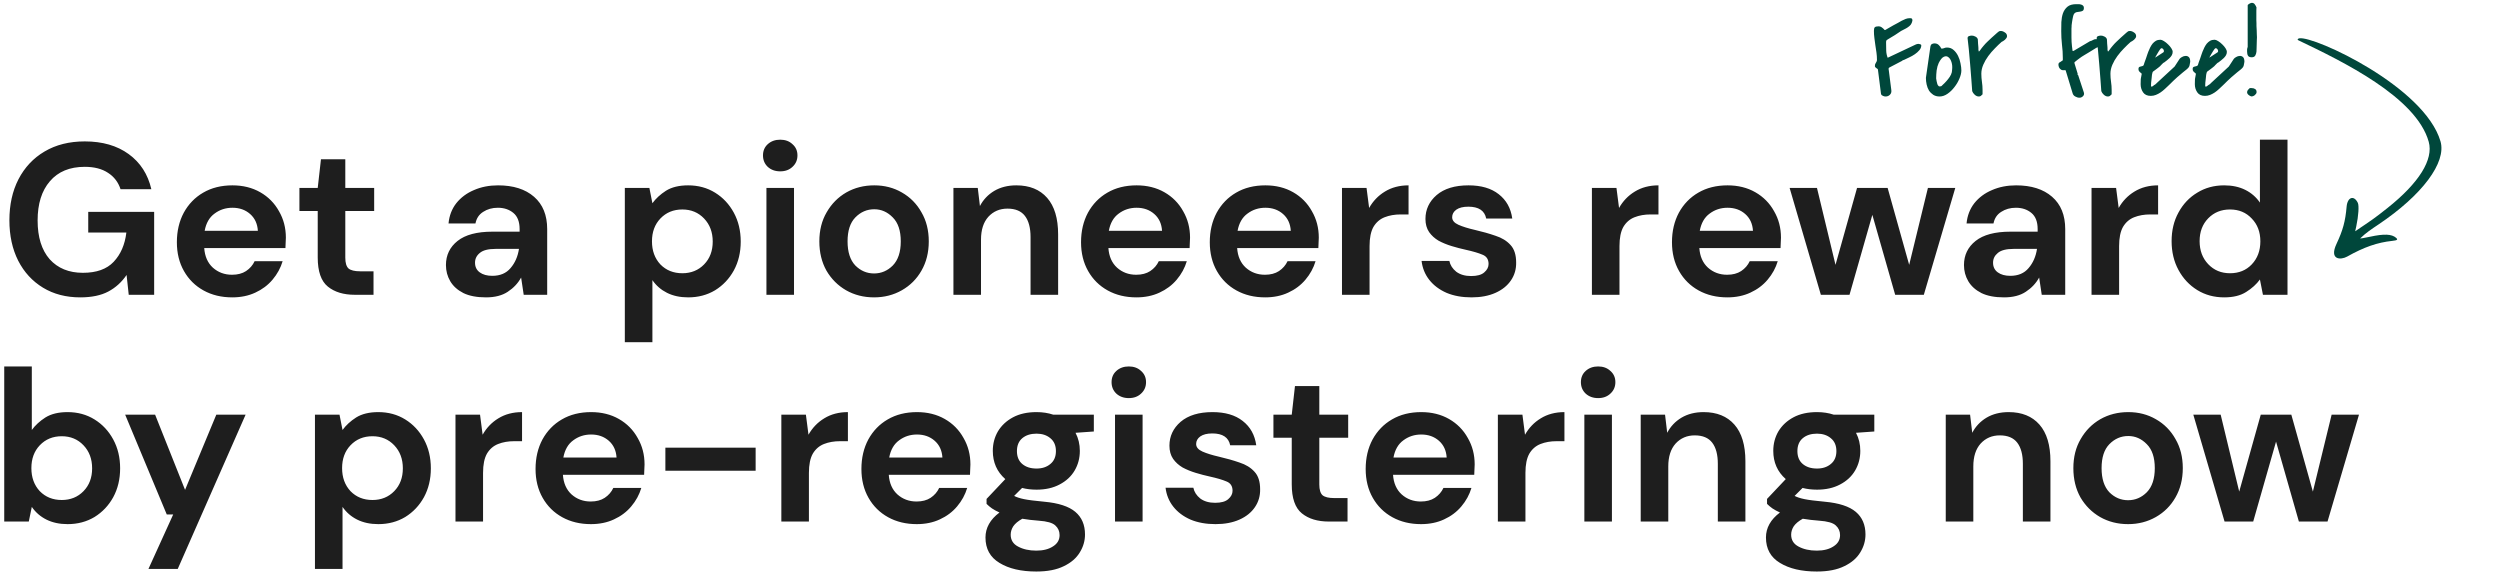 <svg width="441" height="101" viewBox="0 0 441 101" fill="none" xmlns="http://www.w3.org/2000/svg">    <path d="M14.159 52.456C11.651 52.456 9.46 51.886 7.585 50.746C5.711 49.606 4.254 48.023 3.215 45.996C2.177 43.944 1.657 41.563 1.657 38.852C1.657 36.116 2.189 33.709 3.253 31.632C4.343 29.529 5.875 27.895 7.851 26.73C9.853 25.539 12.221 24.944 14.957 24.944C18.073 24.944 20.657 25.691 22.709 27.186C24.761 28.681 26.091 30.745 26.699 33.38H21.265C20.86 32.139 20.125 31.176 19.061 30.492C17.997 29.783 16.629 29.428 14.957 29.428C12.297 29.428 10.245 30.277 8.801 31.974C7.357 33.646 6.635 35.951 6.635 38.89C6.635 41.829 7.345 44.109 8.763 45.73C10.207 47.326 12.158 48.124 14.615 48.124C17.022 48.124 18.833 47.478 20.049 46.186C21.291 44.869 22.038 43.146 22.291 41.018H15.565V37.37H27.193V52H22.709L22.329 48.504C21.468 49.771 20.391 50.746 19.099 51.43C17.807 52.114 16.161 52.456 14.159 52.456ZM40.966 52.456C39.066 52.456 37.381 52.051 35.912 51.24C34.443 50.429 33.29 49.289 32.454 47.82C31.618 46.351 31.2 44.653 31.2 42.728C31.2 40.777 31.605 39.042 32.416 37.522C33.252 36.002 34.392 34.824 35.836 33.988C37.305 33.127 39.028 32.696 41.004 32.696C42.853 32.696 44.487 33.101 45.906 33.912C47.325 34.723 48.427 35.837 49.212 37.256C50.023 38.649 50.428 40.207 50.428 41.93C50.428 42.209 50.415 42.5 50.39 42.804C50.39 43.108 50.377 43.425 50.352 43.754H36.026C36.127 45.223 36.634 46.376 37.546 47.212C38.483 48.048 39.611 48.466 40.928 48.466C41.916 48.466 42.739 48.251 43.398 47.82C44.082 47.364 44.589 46.781 44.918 46.072H49.858C49.503 47.263 48.908 48.352 48.072 49.34C47.261 50.303 46.248 51.063 45.032 51.62C43.841 52.177 42.486 52.456 40.966 52.456ZM41.004 36.648C39.813 36.648 38.762 36.99 37.85 37.674C36.938 38.333 36.355 39.346 36.102 40.714H45.488C45.412 39.473 44.956 38.485 44.12 37.75C43.284 37.015 42.245 36.648 41.004 36.648ZM62.583 52C60.607 52 59.023 51.519 57.833 50.556C56.642 49.593 56.047 47.883 56.047 45.426V37.218H52.817V33.152H56.047L56.617 28.098H60.911V33.152H66.003V37.218H60.911V45.464C60.911 46.376 61.101 47.009 61.481 47.364C61.886 47.693 62.57 47.858 63.533 47.858H65.889V52H62.583ZM85.732 52.456C84.11 52.456 82.78 52.203 81.742 51.696C80.703 51.164 79.93 50.467 79.424 49.606C78.917 48.745 78.664 47.795 78.664 46.756C78.664 45.008 79.348 43.589 80.716 42.5C82.084 41.411 84.136 40.866 86.872 40.866H91.66V40.41C91.66 39.118 91.292 38.168 90.558 37.56C89.823 36.952 88.911 36.648 87.822 36.648C86.834 36.648 85.972 36.889 85.238 37.37C84.503 37.826 84.047 38.51 83.87 39.422H79.12C79.246 38.054 79.702 36.863 80.488 35.85C81.298 34.837 82.337 34.064 83.604 33.532C84.87 32.975 86.289 32.696 87.86 32.696C90.545 32.696 92.66 33.367 94.206 34.71C95.751 36.053 96.524 37.953 96.524 40.41V52H92.382L91.926 48.96C91.368 49.973 90.583 50.809 89.57 51.468C88.582 52.127 87.302 52.456 85.732 52.456ZM86.834 48.656C88.227 48.656 89.304 48.2 90.064 47.288C90.849 46.376 91.343 45.249 91.546 43.906H87.404C86.112 43.906 85.187 44.147 84.63 44.628C84.072 45.084 83.794 45.654 83.794 46.338C83.794 47.073 84.072 47.643 84.63 48.048C85.187 48.453 85.922 48.656 86.834 48.656ZM110.22 60.36V33.152H114.552L115.084 35.85C115.692 35.014 116.49 34.279 117.478 33.646C118.491 33.013 119.796 32.696 121.392 32.696C123.165 32.696 124.749 33.127 126.142 33.988C127.535 34.849 128.637 36.027 129.448 37.522C130.259 39.017 130.664 40.714 130.664 42.614C130.664 44.514 130.259 46.211 129.448 47.706C128.637 49.175 127.535 50.341 126.142 51.202C124.749 52.038 123.165 52.456 121.392 52.456C119.973 52.456 118.732 52.19 117.668 51.658C116.604 51.126 115.743 50.379 115.084 49.416V60.36H110.22ZM120.366 48.2C121.911 48.2 123.191 47.681 124.204 46.642C125.217 45.603 125.724 44.261 125.724 42.614C125.724 40.967 125.217 39.612 124.204 38.548C123.191 37.484 121.911 36.952 120.366 36.952C118.795 36.952 117.503 37.484 116.49 38.548C115.502 39.587 115.008 40.929 115.008 42.576C115.008 44.223 115.502 45.578 116.49 46.642C117.503 47.681 118.795 48.2 120.366 48.2ZM137.631 30.226C136.744 30.226 136.01 29.96 135.427 29.428C134.87 28.896 134.591 28.225 134.591 27.414C134.591 26.603 134.87 25.945 135.427 25.438C136.01 24.906 136.744 24.64 137.631 24.64C138.518 24.64 139.24 24.906 139.797 25.438C140.38 25.945 140.671 26.603 140.671 27.414C140.671 28.225 140.38 28.896 139.797 29.428C139.24 29.96 138.518 30.226 137.631 30.226ZM135.199 52V33.152H140.063V52H135.199ZM154.184 52.456C152.36 52.456 150.713 52.038 149.244 51.202C147.8 50.366 146.647 49.213 145.786 47.744C144.95 46.249 144.532 44.527 144.532 42.576C144.532 40.625 144.963 38.915 145.824 37.446C146.685 35.951 147.838 34.786 149.282 33.95C150.751 33.114 152.398 32.696 154.222 32.696C156.021 32.696 157.642 33.114 159.086 33.95C160.555 34.786 161.708 35.951 162.544 37.446C163.405 38.915 163.836 40.625 163.836 42.576C163.836 44.527 163.405 46.249 162.544 47.744C161.708 49.213 160.555 50.366 159.086 51.202C157.617 52.038 155.983 52.456 154.184 52.456ZM154.184 48.238C155.451 48.238 156.553 47.769 157.49 46.832C158.427 45.869 158.896 44.451 158.896 42.576C158.896 40.701 158.427 39.295 157.49 38.358C156.553 37.395 155.463 36.914 154.222 36.914C152.93 36.914 151.815 37.395 150.878 38.358C149.966 39.295 149.51 40.701 149.51 42.576C149.51 44.451 149.966 45.869 150.878 46.832C151.815 47.769 152.917 48.238 154.184 48.238ZM168.185 52V33.152H172.479L172.859 36.344C173.442 35.229 174.278 34.343 175.367 33.684C176.482 33.025 177.786 32.696 179.281 32.696C181.612 32.696 183.423 33.431 184.715 34.9C186.007 36.369 186.653 38.523 186.653 41.36V52H181.789V41.816C181.789 40.195 181.46 38.953 180.801 38.092C180.142 37.231 179.116 36.8 177.723 36.8C176.355 36.8 175.228 37.281 174.341 38.244C173.48 39.207 173.049 40.549 173.049 42.272V52H168.185ZM200.462 52.456C198.562 52.456 196.877 52.051 195.408 51.24C193.939 50.429 192.786 49.289 191.95 47.82C191.114 46.351 190.696 44.653 190.696 42.728C190.696 40.777 191.101 39.042 191.912 37.522C192.748 36.002 193.888 34.824 195.332 33.988C196.801 33.127 198.524 32.696 200.5 32.696C202.349 32.696 203.983 33.101 205.402 33.912C206.821 34.723 207.923 35.837 208.708 37.256C209.519 38.649 209.924 40.207 209.924 41.93C209.924 42.209 209.911 42.5 209.886 42.804C209.886 43.108 209.873 43.425 209.848 43.754H195.522C195.623 45.223 196.13 46.376 197.042 47.212C197.979 48.048 199.107 48.466 200.424 48.466C201.412 48.466 202.235 48.251 202.894 47.82C203.578 47.364 204.085 46.781 204.414 46.072H209.354C208.999 47.263 208.404 48.352 207.568 49.34C206.757 50.303 205.744 51.063 204.528 51.62C203.337 52.177 201.982 52.456 200.462 52.456ZM200.5 36.648C199.309 36.648 198.258 36.99 197.346 37.674C196.434 38.333 195.851 39.346 195.598 40.714H204.984C204.908 39.473 204.452 38.485 203.616 37.75C202.78 37.015 201.741 36.648 200.5 36.648ZM223.173 52.456C221.273 52.456 219.588 52.051 218.119 51.24C216.65 50.429 215.497 49.289 214.661 47.82C213.825 46.351 213.407 44.653 213.407 42.728C213.407 40.777 213.812 39.042 214.623 37.522C215.459 36.002 216.599 34.824 218.043 33.988C219.512 33.127 221.235 32.696 223.211 32.696C225.06 32.696 226.694 33.101 228.113 33.912C229.532 34.723 230.634 35.837 231.419 37.256C232.23 38.649 232.635 40.207 232.635 41.93C232.635 42.209 232.622 42.5 232.597 42.804C232.597 43.108 232.584 43.425 232.559 43.754H218.233C218.334 45.223 218.841 46.376 219.753 47.212C220.69 48.048 221.818 48.466 223.135 48.466C224.123 48.466 224.946 48.251 225.605 47.82C226.289 47.364 226.796 46.781 227.125 46.072H232.065C231.71 47.263 231.115 48.352 230.279 49.34C229.468 50.303 228.455 51.063 227.239 51.62C226.048 52.177 224.693 52.456 223.173 52.456ZM223.211 36.648C222.02 36.648 220.969 36.99 220.057 37.674C219.145 38.333 218.562 39.346 218.309 40.714H227.695C227.619 39.473 227.163 38.485 226.327 37.75C225.491 37.015 224.452 36.648 223.211 36.648ZM236.726 52V33.152H241.058L241.514 36.686C242.198 35.47 243.123 34.507 244.288 33.798C245.479 33.063 246.872 32.696 248.468 32.696V37.826H247.1C246.036 37.826 245.086 37.991 244.25 38.32C243.414 38.649 242.755 39.219 242.274 40.03C241.818 40.841 241.59 41.968 241.59 43.412V52H236.726ZM259.582 52.456C257.91 52.456 256.441 52.19 255.174 51.658C253.908 51.101 252.894 50.341 252.134 49.378C251.374 48.415 250.918 47.301 250.766 46.034H255.668C255.82 46.769 256.226 47.402 256.884 47.934C257.568 48.441 258.442 48.694 259.506 48.694C260.57 48.694 261.343 48.479 261.824 48.048C262.331 47.617 262.584 47.123 262.584 46.566C262.584 45.755 262.23 45.211 261.52 44.932C260.811 44.628 259.823 44.337 258.556 44.058C257.746 43.881 256.922 43.665 256.086 43.412C255.25 43.159 254.478 42.842 253.768 42.462C253.084 42.057 252.527 41.55 252.096 40.942C251.666 40.309 251.45 39.536 251.45 38.624C251.45 36.952 252.109 35.546 253.426 34.406C254.769 33.266 256.644 32.696 259.05 32.696C261.28 32.696 263.053 33.215 264.37 34.254C265.713 35.293 266.511 36.724 266.764 38.548H262.166C261.888 37.155 260.836 36.458 259.012 36.458C258.1 36.458 257.391 36.635 256.884 36.99C256.403 37.345 256.162 37.788 256.162 38.32C256.162 38.877 256.53 39.321 257.264 39.65C257.999 39.979 258.974 40.283 260.19 40.562C261.508 40.866 262.711 41.208 263.8 41.588C264.915 41.943 265.802 42.487 266.46 43.222C267.119 43.931 267.448 44.957 267.448 46.3C267.474 47.465 267.17 48.517 266.536 49.454C265.903 50.391 264.991 51.126 263.8 51.658C262.61 52.19 261.204 52.456 259.582 52.456ZM280.812 52V33.152H285.144L285.6 36.686C286.284 35.47 287.208 34.507 288.374 33.798C289.564 33.063 290.958 32.696 292.554 32.696V37.826H291.186C290.122 37.826 289.172 37.991 288.336 38.32C287.5 38.649 286.841 39.219 286.36 40.03C285.904 40.841 285.676 41.968 285.676 43.412V52H280.812ZM304.702 52.456C302.802 52.456 301.118 52.051 299.648 51.24C298.179 50.429 297.026 49.289 296.19 47.82C295.354 46.351 294.936 44.653 294.936 42.728C294.936 40.777 295.342 39.042 296.152 37.522C296.988 36.002 298.128 34.824 299.572 33.988C301.042 33.127 302.764 32.696 304.74 32.696C306.59 32.696 308.224 33.101 309.642 33.912C311.061 34.723 312.163 35.837 312.948 37.256C313.759 38.649 314.164 40.207 314.164 41.93C314.164 42.209 314.152 42.5 314.126 42.804C314.126 43.108 314.114 43.425 314.088 43.754H299.762C299.864 45.223 300.37 46.376 301.282 47.212C302.22 48.048 303.347 48.466 304.664 48.466C305.652 48.466 306.476 48.251 307.134 47.82C307.818 47.364 308.325 46.781 308.654 46.072H313.594C313.24 47.263 312.644 48.352 311.808 49.34C310.998 50.303 309.984 51.063 308.768 51.62C307.578 52.177 306.222 52.456 304.702 52.456ZM304.74 36.648C303.55 36.648 302.498 36.99 301.586 37.674C300.674 38.333 300.092 39.346 299.838 40.714H309.224C309.148 39.473 308.692 38.485 307.856 37.75C307.02 37.015 305.982 36.648 304.74 36.648ZM321.199 52L315.689 33.152H320.515L323.783 46.718L327.583 33.152H332.979L336.779 46.718L340.085 33.152H344.911L339.363 52H334.309L330.281 37.902L326.253 52H321.199ZM353.513 52.456C351.892 52.456 350.562 52.203 349.523 51.696C348.484 51.164 347.712 50.467 347.205 49.606C346.698 48.745 346.445 47.795 346.445 46.756C346.445 45.008 347.129 43.589 348.497 42.5C349.865 41.411 351.917 40.866 354.653 40.866H359.441V40.41C359.441 39.118 359.074 38.168 358.339 37.56C357.604 36.952 356.692 36.648 355.603 36.648C354.615 36.648 353.754 36.889 353.019 37.37C352.284 37.826 351.828 38.51 351.651 39.422H346.901C347.028 38.054 347.484 36.863 348.269 35.85C349.08 34.837 350.118 34.064 351.385 33.532C352.652 32.975 354.07 32.696 355.641 32.696C358.326 32.696 360.442 33.367 361.987 34.71C363.532 36.053 364.305 37.953 364.305 40.41V52H360.163L359.707 48.96C359.15 49.973 358.364 50.809 357.351 51.468C356.363 52.127 355.084 52.456 353.513 52.456ZM354.615 48.656C356.008 48.656 357.085 48.2 357.845 47.288C358.63 46.376 359.124 45.249 359.327 43.906H355.185C353.893 43.906 352.968 44.147 352.411 44.628C351.854 45.084 351.575 45.654 351.575 46.338C351.575 47.073 351.854 47.643 352.411 48.048C352.968 48.453 353.703 48.656 354.615 48.656ZM368.947 52V33.152H373.279L373.735 36.686C374.419 35.47 375.343 34.507 376.509 33.798C377.699 33.063 379.093 32.696 380.689 32.696V37.826H379.321C378.257 37.826 377.307 37.991 376.471 38.32C375.635 38.649 374.976 39.219 374.495 40.03C374.039 40.841 373.811 41.968 373.811 43.412V52H368.947ZM392.343 52.456C390.57 52.456 388.986 52.025 387.593 51.164C386.2 50.303 385.098 49.125 384.287 47.63C383.476 46.135 383.071 44.438 383.071 42.538C383.071 40.638 383.476 38.953 384.287 37.484C385.098 35.989 386.2 34.824 387.593 33.988C388.986 33.127 390.57 32.696 392.343 32.696C393.762 32.696 395.003 32.962 396.067 33.494C397.131 34.026 397.992 34.773 398.651 35.736V24.64H403.515V52H399.183L398.651 49.302C398.043 50.138 397.232 50.873 396.219 51.506C395.231 52.139 393.939 52.456 392.343 52.456ZM393.369 48.2C394.94 48.2 396.219 47.681 397.207 46.642C398.22 45.578 398.727 44.223 398.727 42.576C398.727 40.929 398.22 39.587 397.207 38.548C396.219 37.484 394.94 36.952 393.369 36.952C391.824 36.952 390.544 37.471 389.531 38.51C388.518 39.549 388.011 40.891 388.011 42.538C388.011 44.185 388.518 45.54 389.531 46.604C390.544 47.668 391.824 48.2 393.369 48.2ZM11.919 92.456C10.501 92.456 9.259 92.19 8.195 91.658C7.131 91.126 6.27 90.379 5.611 89.416L5.079 92H0.747V64.64H5.611V75.85C6.219 75.014 7.017 74.279 8.005 73.646C9.019 73.013 10.323 72.696 11.919 72.696C13.693 72.696 15.276 73.127 16.669 73.988C18.063 74.849 19.165 76.027 19.975 77.522C20.786 79.017 21.191 80.714 21.191 82.614C21.191 84.514 20.786 86.211 19.975 87.706C19.165 89.175 18.063 90.341 16.669 91.202C15.276 92.038 13.693 92.456 11.919 92.456ZM10.893 88.2C12.439 88.2 13.718 87.681 14.731 86.642C15.745 85.603 16.251 84.261 16.251 82.614C16.251 80.967 15.745 79.612 14.731 78.548C13.718 77.484 12.439 76.952 10.893 76.952C9.323 76.952 8.031 77.484 7.017 78.548C6.029 79.587 5.535 80.929 5.535 82.576C5.535 84.223 6.029 85.578 7.017 86.642C8.031 87.681 9.323 88.2 10.893 88.2ZM26.185 100.36L30.555 90.746H29.415L22.081 73.152H27.363L32.645 86.414L38.155 73.152H43.323L31.353 100.36H26.185ZM55.558 100.36V73.152H59.89L60.422 75.85C61.03 75.014 61.828 74.279 62.816 73.646C63.829 73.013 65.134 72.696 66.73 72.696C68.503 72.696 70.087 73.127 71.48 73.988C72.873 74.849 73.975 76.027 74.786 77.522C75.597 79.017 76.002 80.714 76.002 82.614C76.002 84.514 75.597 86.211 74.786 87.706C73.975 89.175 72.873 90.341 71.48 91.202C70.087 92.038 68.503 92.456 66.73 92.456C65.311 92.456 64.07 92.19 63.006 91.658C61.942 91.126 61.081 90.379 60.422 89.416V100.36H55.558ZM65.704 88.2C67.249 88.2 68.529 87.681 69.542 86.642C70.555 85.603 71.062 84.261 71.062 82.614C71.062 80.967 70.555 79.612 69.542 78.548C68.529 77.484 67.249 76.952 65.704 76.952C64.133 76.952 62.841 77.484 61.828 78.548C60.84 79.587 60.346 80.929 60.346 82.576C60.346 84.223 60.84 85.578 61.828 86.642C62.841 87.681 64.133 88.2 65.704 88.2ZM80.347 92V73.152H84.679L85.135 76.686C85.819 75.47 86.744 74.507 87.909 73.798C89.1 73.063 90.493 72.696 92.089 72.696V77.826H90.721C89.657 77.826 88.707 77.991 87.871 78.32C87.035 78.649 86.376 79.219 85.895 80.03C85.439 80.841 85.211 81.968 85.211 83.412V92H80.347ZM104.237 92.456C102.337 92.456 100.653 92.051 99.183 91.24C97.714 90.429 96.561 89.289 95.725 87.82C94.889 86.351 94.471 84.653 94.471 82.728C94.471 80.777 94.877 79.042 95.687 77.522C96.523 76.002 97.663 74.824 99.107 73.988C100.577 73.127 102.299 72.696 104.275 72.696C106.125 72.696 107.759 73.101 109.177 73.912C110.596 74.723 111.698 75.837 112.483 77.256C113.294 78.649 113.699 80.207 113.699 81.93C113.699 82.209 113.687 82.5 113.661 82.804C113.661 83.108 113.649 83.425 113.623 83.754H99.297C99.399 85.223 99.905 86.376 100.817 87.212C101.755 88.048 102.882 88.466 104.199 88.466C105.187 88.466 106.011 88.251 106.669 87.82C107.353 87.364 107.86 86.781 108.189 86.072H113.129C112.775 87.263 112.179 88.352 111.343 89.34C110.533 90.303 109.519 91.063 108.303 91.62C107.113 92.177 105.757 92.456 104.237 92.456ZM104.275 76.648C103.085 76.648 102.033 76.99 101.121 77.674C100.209 78.333 99.627 79.346 99.373 80.714H108.759C108.683 79.473 108.227 78.485 107.391 77.75C106.555 77.015 105.517 76.648 104.275 76.648ZM117.372 83.032V78.966H133.294V83.032H117.372ZM137.829 92V73.152H142.161L142.617 76.686C143.301 75.47 144.226 74.507 145.391 73.798C146.582 73.063 147.975 72.696 149.571 72.696V77.826H148.203C147.139 77.826 146.189 77.991 145.353 78.32C144.517 78.649 143.859 79.219 143.377 80.03C142.921 80.841 142.693 81.968 142.693 83.412V92H137.829ZM161.72 92.456C159.82 92.456 158.135 92.051 156.666 91.24C155.196 90.429 154.044 89.289 153.208 87.82C152.372 86.351 151.954 84.653 151.954 82.728C151.954 80.777 152.359 79.042 153.17 77.522C154.006 76.002 155.146 74.824 156.59 73.988C158.059 73.127 159.782 72.696 161.758 72.696C163.607 72.696 165.241 73.101 166.66 73.912C168.078 74.723 169.18 75.837 169.966 77.256C170.776 78.649 171.182 80.207 171.182 81.93C171.182 82.209 171.169 82.5 171.144 82.804C171.144 83.108 171.131 83.425 171.106 83.754H156.78C156.881 85.223 157.388 86.376 158.3 87.212C159.237 88.048 160.364 88.466 161.682 88.466C162.67 88.466 163.493 88.251 164.152 87.82C164.836 87.364 165.342 86.781 165.672 86.072H170.612C170.257 87.263 169.662 88.352 168.826 89.34C168.015 90.303 167.002 91.063 165.786 91.62C164.595 92.177 163.24 92.456 161.72 92.456ZM161.758 76.648C160.567 76.648 159.516 76.99 158.604 77.674C157.692 78.333 157.109 79.346 156.856 80.714H166.242C166.166 79.473 165.71 78.485 164.874 77.75C164.038 77.015 162.999 76.648 161.758 76.648ZM182.845 86.376C181.933 86.376 181.084 86.275 180.299 86.072L178.893 87.478C179.323 87.706 179.906 87.896 180.641 88.048C181.375 88.2 182.566 88.352 184.213 88.504C186.721 88.732 188.545 89.327 189.685 90.29C190.825 91.253 191.395 92.583 191.395 94.28C191.395 95.395 191.091 96.446 190.483 97.434C189.875 98.447 188.937 99.258 187.671 99.866C186.404 100.499 184.783 100.816 182.807 100.816C180.121 100.816 177.955 100.309 176.309 99.296C174.662 98.308 173.839 96.813 173.839 94.812C173.839 93.115 174.662 91.645 176.309 90.404C175.802 90.176 175.359 89.935 174.979 89.682C174.624 89.429 174.307 89.163 174.029 88.884V88.01L177.335 84.514C175.865 83.222 175.131 81.563 175.131 79.536C175.131 78.269 175.435 77.117 176.043 76.078C176.676 75.039 177.563 74.216 178.703 73.608C179.843 73 181.223 72.696 182.845 72.696C183.909 72.696 184.897 72.848 185.809 73.152H192.953V76.116L189.723 76.344C190.229 77.307 190.483 78.371 190.483 79.536C190.483 80.803 190.179 81.955 189.571 82.994C188.963 84.033 188.076 84.856 186.911 85.464C185.771 86.072 184.415 86.376 182.845 86.376ZM182.845 82.652C183.833 82.652 184.643 82.386 185.277 81.854C185.935 81.322 186.265 80.562 186.265 79.574C186.265 78.586 185.935 77.826 185.277 77.294C184.643 76.762 183.833 76.496 182.845 76.496C181.806 76.496 180.97 76.762 180.337 77.294C179.703 77.826 179.387 78.586 179.387 79.574C179.387 80.562 179.703 81.322 180.337 81.854C180.97 82.386 181.806 82.652 182.845 82.652ZM178.285 94.318C178.285 95.255 178.715 95.952 179.577 96.408C180.463 96.889 181.54 97.13 182.807 97.13C184.023 97.13 185.011 96.877 185.771 96.37C186.531 95.889 186.911 95.23 186.911 94.394C186.911 93.71 186.657 93.14 186.151 92.684C185.669 92.228 184.694 91.949 183.225 91.848C182.186 91.772 181.223 91.658 180.337 91.506C179.602 91.911 179.07 92.355 178.741 92.836C178.437 93.317 178.285 93.811 178.285 94.318ZM199.121 70.226C198.235 70.226 197.5 69.96 196.917 69.428C196.36 68.896 196.081 68.225 196.081 67.414C196.081 66.603 196.36 65.945 196.917 65.438C197.5 64.906 198.235 64.64 199.121 64.64C200.008 64.64 200.73 64.906 201.287 65.438C201.87 65.945 202.161 66.603 202.161 67.414C202.161 68.225 201.87 68.896 201.287 69.428C200.73 69.96 200.008 70.226 199.121 70.226ZM196.689 92V73.152H201.553V92H196.689ZM214.42 92.456C212.748 92.456 211.279 92.19 210.012 91.658C208.745 91.101 207.732 90.341 206.972 89.378C206.212 88.415 205.756 87.301 205.604 86.034H210.506C210.658 86.769 211.063 87.402 211.722 87.934C212.406 88.441 213.28 88.694 214.344 88.694C215.408 88.694 216.181 88.479 216.662 88.048C217.169 87.617 217.422 87.123 217.422 86.566C217.422 85.755 217.067 85.211 216.358 84.932C215.649 84.628 214.661 84.337 213.394 84.058C212.583 83.881 211.76 83.665 210.924 83.412C210.088 83.159 209.315 82.842 208.606 82.462C207.922 82.057 207.365 81.55 206.934 80.942C206.503 80.309 206.288 79.536 206.288 78.624C206.288 76.952 206.947 75.546 208.264 74.406C209.607 73.266 211.481 72.696 213.888 72.696C216.117 72.696 217.891 73.215 219.208 74.254C220.551 75.293 221.349 76.724 221.602 78.548H217.004C216.725 77.155 215.674 76.458 213.85 76.458C212.938 76.458 212.229 76.635 211.722 76.99C211.241 77.345 211 77.788 211 78.32C211 78.877 211.367 79.321 212.102 79.65C212.837 79.979 213.812 80.283 215.028 80.562C216.345 80.866 217.549 81.208 218.638 81.588C219.753 81.943 220.639 82.487 221.298 83.222C221.957 83.931 222.286 84.957 222.286 86.3C222.311 87.465 222.007 88.517 221.374 89.454C220.741 90.391 219.829 91.126 218.638 91.658C217.447 92.19 216.041 92.456 214.42 92.456ZM234.399 92C232.423 92 230.84 91.519 229.649 90.556C228.459 89.593 227.863 87.883 227.863 85.426V77.218H224.633V73.152H227.863L228.433 68.098H232.727V73.152H237.819V77.218H232.727V85.464C232.727 86.376 232.917 87.009 233.297 87.364C233.703 87.693 234.387 87.858 235.349 87.858H237.705V92H234.399ZM250.671 92.456C248.771 92.456 247.086 92.051 245.617 91.24C244.148 90.429 242.995 89.289 242.159 87.82C241.323 86.351 240.905 84.653 240.905 82.728C240.905 80.777 241.31 79.042 242.121 77.522C242.957 76.002 244.097 74.824 245.541 73.988C247.01 73.127 248.733 72.696 250.709 72.696C252.558 72.696 254.192 73.101 255.611 73.912C257.03 74.723 258.132 75.837 258.917 77.256C259.728 78.649 260.133 80.207 260.133 81.93C260.133 82.209 260.12 82.5 260.095 82.804C260.095 83.108 260.082 83.425 260.057 83.754H245.731C245.832 85.223 246.339 86.376 247.251 87.212C248.188 88.048 249.316 88.466 250.633 88.466C251.621 88.466 252.444 88.251 253.103 87.82C253.787 87.364 254.294 86.781 254.623 86.072H259.563C259.208 87.263 258.613 88.352 257.777 89.34C256.966 90.303 255.953 91.063 254.737 91.62C253.546 92.177 252.191 92.456 250.671 92.456ZM250.709 76.648C249.518 76.648 248.467 76.99 247.555 77.674C246.643 78.333 246.06 79.346 245.807 80.714H255.193C255.117 79.473 254.661 78.485 253.825 77.75C252.989 77.015 251.95 76.648 250.709 76.648ZM264.224 92V73.152H268.556L269.012 76.686C269.696 75.47 270.621 74.507 271.786 73.798C272.977 73.063 274.37 72.696 275.966 72.696V77.826H274.598C273.534 77.826 272.584 77.991 271.748 78.32C270.912 78.649 270.253 79.219 269.772 80.03C269.316 80.841 269.088 81.968 269.088 83.412V92H264.224ZM281.912 70.226C281.026 70.226 280.291 69.96 279.708 69.428C279.151 68.896 278.872 68.225 278.872 67.414C278.872 66.603 279.151 65.945 279.708 65.438C280.291 64.906 281.026 64.64 281.912 64.64C282.799 64.64 283.521 64.906 284.078 65.438C284.661 65.945 284.952 66.603 284.952 67.414C284.952 68.225 284.661 68.896 284.078 69.428C283.521 69.96 282.799 70.226 281.912 70.226ZM279.48 92V73.152H284.344V92H279.48ZM289.421 92V73.152H293.715L294.095 76.344C294.678 75.229 295.514 74.343 296.603 73.684C297.718 73.025 299.023 72.696 300.517 72.696C302.848 72.696 304.659 73.431 305.951 74.9C307.243 76.369 307.889 78.523 307.889 81.36V92H303.025V81.816C303.025 80.195 302.696 78.953 302.037 78.092C301.379 77.231 300.353 76.8 298.959 76.8C297.591 76.8 296.464 77.281 295.577 78.244C294.716 79.207 294.285 80.549 294.285 82.272V92H289.421ZM320.52 86.376C319.608 86.376 318.76 86.275 317.974 86.072L316.568 87.478C316.999 87.706 317.582 87.896 318.316 88.048C319.051 88.2 320.242 88.352 321.888 88.504C324.396 88.732 326.22 89.327 327.36 90.29C328.5 91.253 329.07 92.583 329.07 94.28C329.07 95.395 328.766 96.446 328.158 97.434C327.55 98.447 326.613 99.258 325.346 99.866C324.08 100.499 322.458 100.816 320.482 100.816C317.797 100.816 315.631 100.309 313.984 99.296C312.338 98.308 311.514 96.813 311.514 94.812C311.514 93.115 312.338 91.645 313.984 90.404C313.478 90.176 313.034 89.935 312.654 89.682C312.3 89.429 311.983 89.163 311.704 88.884V88.01L315.01 84.514C313.541 83.222 312.806 81.563 312.806 79.536C312.806 78.269 313.11 77.117 313.718 76.078C314.352 75.039 315.238 74.216 316.378 73.608C317.518 73 318.899 72.696 320.52 72.696C321.584 72.696 322.572 72.848 323.484 73.152H330.628V76.116L327.398 76.344C327.905 77.307 328.158 78.371 328.158 79.536C328.158 80.803 327.854 81.955 327.246 82.994C326.638 84.033 325.752 84.856 324.586 85.464C323.446 86.072 322.091 86.376 320.52 86.376ZM320.52 82.652C321.508 82.652 322.319 82.386 322.952 81.854C323.611 81.322 323.94 80.562 323.94 79.574C323.94 78.586 323.611 77.826 322.952 77.294C322.319 76.762 321.508 76.496 320.52 76.496C319.482 76.496 318.646 76.762 318.012 77.294C317.379 77.826 317.062 78.586 317.062 79.574C317.062 80.562 317.379 81.322 318.012 81.854C318.646 82.386 319.482 82.652 320.52 82.652ZM315.96 94.318C315.96 95.255 316.391 95.952 317.252 96.408C318.139 96.889 319.216 97.13 320.482 97.13C321.698 97.13 322.686 96.877 323.446 96.37C324.206 95.889 324.586 95.23 324.586 94.394C324.586 93.71 324.333 93.14 323.826 92.684C323.345 92.228 322.37 91.949 320.9 91.848C319.862 91.772 318.899 91.658 318.012 91.506C317.278 91.911 316.746 92.355 316.416 92.836C316.112 93.317 315.96 93.811 315.96 94.318ZM343.23 92V73.152H347.524L347.904 76.344C348.486 75.229 349.322 74.343 350.412 73.684C351.526 73.025 352.831 72.696 354.326 72.696C356.656 72.696 358.468 73.431 359.76 74.9C361.052 76.369 361.698 78.523 361.698 81.36V92H356.834V81.816C356.834 80.195 356.504 78.953 355.846 78.092C355.187 77.231 354.161 76.8 352.768 76.8C351.4 76.8 350.272 77.281 349.386 78.244C348.524 79.207 348.094 80.549 348.094 82.272V92H343.23ZM375.393 92.456C373.569 92.456 371.922 92.038 370.453 91.202C369.009 90.366 367.856 89.213 366.995 87.744C366.159 86.249 365.741 84.527 365.741 82.576C365.741 80.625 366.172 78.915 367.033 77.446C367.894 75.951 369.047 74.786 370.491 73.95C371.96 73.114 373.607 72.696 375.431 72.696C377.23 72.696 378.851 73.114 380.295 73.95C381.764 74.786 382.917 75.951 383.753 77.446C384.614 78.915 385.045 80.625 385.045 82.576C385.045 84.527 384.614 86.249 383.753 87.744C382.917 89.213 381.764 90.366 380.295 91.202C378.826 92.038 377.192 92.456 375.393 92.456ZM375.393 88.238C376.66 88.238 377.762 87.769 378.699 86.832C379.636 85.869 380.105 84.451 380.105 82.576C380.105 80.701 379.636 79.295 378.699 78.358C377.762 77.395 376.672 76.914 375.431 76.914C374.139 76.914 373.024 77.395 372.087 78.358C371.175 79.295 370.719 80.701 370.719 82.576C370.719 84.451 371.175 85.869 372.087 86.832C373.024 87.769 374.126 88.238 375.393 88.238ZM392.412 92L386.902 73.152H391.728L394.996 86.718L398.796 73.152H404.192L407.992 86.718L411.298 73.152H416.124L410.576 92H405.522L401.494 77.902L397.466 92H392.412Z" fill="#1E1E1E"/>    <path d="M330.73 11.65C330.73 11.521 330.745 11.414 330.773 11.328C330.816 11.242 330.859 11.163 330.902 11.092C330.96 11.006 331.003 10.927 331.031 10.855C331.074 10.77 331.096 10.669 331.096 10.555C331.096 10.125 331.067 9.702 331.01 9.287C330.952 8.857 330.888 8.428 330.816 7.998C330.759 7.568 330.702 7.146 330.645 6.73C330.587 6.301 330.559 5.871 330.559 5.441C330.559 5.141 330.609 4.933 330.709 4.818C330.824 4.704 331.038 4.646 331.354 4.646C331.597 4.646 331.798 4.711 331.955 4.84C332.127 4.954 332.292 5.105 332.449 5.291H332.557C332.657 5.234 332.843 5.126 333.115 4.969C333.387 4.811 333.674 4.646 333.975 4.475C334.29 4.303 334.583 4.145 334.855 4.002C335.142 3.844 335.342 3.73 335.457 3.658C335.701 3.529 335.937 3.422 336.166 3.336C336.395 3.25 336.646 3.207 336.918 3.207C337.061 3.207 337.169 3.229 337.24 3.271C337.312 3.314 337.348 3.429 337.348 3.615V3.658C337.29 3.945 337.19 4.181 337.047 4.367C336.904 4.539 336.732 4.689 336.531 4.818C336.345 4.947 336.145 5.062 335.93 5.162C335.729 5.248 335.536 5.348 335.35 5.463C334.92 5.764 334.555 6.007 334.254 6.193C333.967 6.38 333.717 6.53 333.502 6.645C333.301 6.759 333.137 6.859 333.008 6.945C332.893 7.017 332.8 7.096 332.729 7.182C332.729 7.225 332.721 7.311 332.707 7.439C332.707 7.554 332.707 7.626 332.707 7.654C332.707 8.084 332.714 8.514 332.729 8.943C332.743 9.373 332.829 9.788 332.986 10.19L337.992 7.826C338.092 7.783 338.164 7.762 338.207 7.762C338.264 7.747 338.343 7.74 338.443 7.74C338.501 7.74 338.594 7.762 338.723 7.805C338.852 7.848 338.916 7.905 338.916 7.977C338.916 8.306 338.801 8.6 338.572 8.857C338.357 9.115 338.092 9.352 337.777 9.566C337.462 9.781 337.133 9.967 336.789 10.125C336.445 10.283 336.145 10.426 335.887 10.555C335.829 10.583 335.765 10.605 335.693 10.619C335.622 10.633 335.572 10.669 335.543 10.727L333.287 11.908C333.215 11.951 333.173 11.994 333.158 12.037C333.158 12.066 333.158 12.116 333.158 12.188C333.158 12.216 333.158 12.252 333.158 12.295C333.173 12.338 333.18 12.367 333.18 12.381L333.631 15.904C333.674 16.248 333.588 16.52 333.373 16.721C333.173 16.921 332.922 17.021 332.621 17.021C332.564 17.021 332.492 17.014 332.406 17C332.32 16.971 332.234 16.943 332.148 16.914C332.062 16.871 331.984 16.821 331.912 16.764C331.855 16.692 331.819 16.613 331.805 16.527L331.268 12.295C331.268 12.238 331.239 12.188 331.182 12.145C331.124 12.102 331.06 12.059 330.988 12.016C330.931 11.973 330.874 11.922 330.816 11.865C330.759 11.808 330.73 11.736 330.73 11.65ZM339.732 13.713L340.527 8.191C340.556 8.005 340.635 7.869 340.764 7.783C340.907 7.697 341.064 7.654 341.236 7.654C341.551 7.654 341.802 7.747 341.988 7.934C342.174 8.105 342.332 8.32 342.461 8.578H342.482C342.654 8.578 342.805 8.549 342.934 8.492C343.077 8.421 343.249 8.385 343.449 8.385C343.908 8.385 344.294 8.528 344.609 8.814C344.939 9.101 345.204 9.452 345.404 9.867C345.605 10.268 345.748 10.705 345.834 11.178C345.934 11.65 345.984 12.066 345.984 12.424C345.984 12.854 345.87 13.333 345.641 13.863C345.426 14.393 345.132 14.895 344.76 15.367C344.402 15.84 343.993 16.234 343.535 16.549C343.077 16.864 342.611 17.021 342.139 17.021C341.709 17.021 341.337 16.921 341.021 16.721C340.721 16.52 340.47 16.27 340.27 15.969C340.083 15.654 339.947 15.303 339.861 14.916C339.775 14.529 339.732 14.15 339.732 13.777V13.713ZM341.537 13.842C341.566 13.985 341.594 14.15 341.623 14.336C341.652 14.522 341.695 14.694 341.752 14.852C341.809 14.995 341.888 15.109 341.988 15.195C342.103 15.267 342.26 15.267 342.461 15.195C342.647 15.023 342.848 14.83 343.062 14.615C343.277 14.4 343.478 14.171 343.664 13.928C343.865 13.684 344.029 13.426 344.158 13.154C344.287 12.882 344.352 12.596 344.352 12.295C344.409 11.808 344.373 11.364 344.244 10.963C344.115 10.547 343.929 10.254 343.686 10.082C343.456 9.896 343.191 9.874 342.891 10.018C342.59 10.146 342.289 10.512 341.988 11.113C341.816 11.486 341.695 11.922 341.623 12.424C341.566 12.911 341.537 13.362 341.537 13.777V13.842ZM347.896 16.076C347.868 15.56 347.818 14.873 347.746 14.014C347.689 13.14 347.617 12.238 347.531 11.307C347.46 10.376 347.381 9.495 347.295 8.664C347.209 7.833 347.137 7.189 347.08 6.73C347.08 6.544 347.166 6.423 347.338 6.365C347.51 6.308 347.674 6.279 347.832 6.279C348.033 6.279 348.24 6.337 348.455 6.451C348.684 6.566 348.827 6.723 348.885 6.924C348.885 6.981 348.892 7.089 348.906 7.246C348.921 7.389 348.928 7.54 348.928 7.697C348.942 7.855 348.956 8.012 348.971 8.17C348.985 8.313 348.992 8.413 348.992 8.471C348.992 8.557 348.992 8.621 348.992 8.664C348.992 8.707 348.992 8.75 348.992 8.793C348.992 8.822 348.999 8.857 349.014 8.9C349.028 8.943 349.049 9.015 349.078 9.115C349.107 9.087 349.135 9.051 349.164 9.008C349.207 8.965 349.236 8.936 349.25 8.922C349.479 8.592 349.701 8.306 349.916 8.062C350.131 7.805 350.353 7.568 350.582 7.354C350.811 7.124 351.062 6.888 351.334 6.645C351.62 6.387 351.95 6.093 352.322 5.764C352.408 5.692 352.473 5.642 352.516 5.613C352.559 5.57 352.594 5.542 352.623 5.527C352.666 5.499 352.709 5.484 352.752 5.484C352.795 5.47 352.852 5.463 352.924 5.463C353.167 5.463 353.411 5.549 353.654 5.721C353.912 5.878 354.041 6.1 354.041 6.387C354.041 6.487 354.005 6.594 353.934 6.709C353.862 6.809 353.776 6.91 353.676 7.01C353.576 7.096 353.468 7.174 353.354 7.246C353.253 7.318 353.16 7.368 353.074 7.396C352.702 7.726 352.308 8.105 351.893 8.535C351.477 8.951 351.09 9.402 350.732 9.889C350.374 10.376 350.081 10.884 349.852 11.414C349.622 11.944 349.508 12.474 349.508 13.004C349.508 13.491 349.544 13.971 349.615 14.443C349.687 14.916 349.723 15.396 349.723 15.883V16.635C349.608 16.749 349.508 16.842 349.422 16.914C349.336 16.986 349.214 17.021 349.057 17.021C348.813 17.021 348.577 16.921 348.348 16.721C348.118 16.506 347.968 16.291 347.896 16.076ZM364.332 12.359C364.017 12.417 363.766 12.395 363.58 12.295C363.408 12.18 363.286 12.044 363.215 11.887C363.143 11.715 363.107 11.55 363.107 11.393C363.122 11.221 363.158 11.113 363.215 11.07C363.258 11.056 363.351 10.999 363.494 10.898C363.652 10.798 363.745 10.734 363.773 10.705C363.788 10.705 363.802 10.698 363.816 10.684C363.845 10.655 363.867 10.633 363.881 10.619V10.232C363.881 9.43 363.831 8.643 363.73 7.869C363.645 7.081 363.602 6.294 363.602 5.506C363.602 4.99 363.609 4.453 363.623 3.895C363.652 3.336 363.745 2.82 363.902 2.348C364.074 1.875 364.339 1.488 364.697 1.188C365.055 0.887 365.571 0.736 366.244 0.736C366.359 0.736 366.495 0.736 366.652 0.736C366.81 0.736 366.953 0.758 367.082 0.801C367.225 0.829 367.347 0.894 367.447 0.994C367.548 1.08 367.598 1.209 367.598 1.381C367.598 1.639 367.533 1.811 367.404 1.896C367.29 1.968 367.139 2.018 366.953 2.047C366.767 2.061 366.574 2.09 366.373 2.133C366.173 2.161 366.001 2.269 365.857 2.455C365.829 2.484 365.793 2.562 365.75 2.691C365.707 2.806 365.686 2.885 365.686 2.928C365.657 3.028 365.628 3.164 365.6 3.336C365.571 3.508 365.542 3.68 365.514 3.852C365.499 4.023 365.478 4.181 365.449 4.324C365.435 4.453 365.428 4.525 365.428 4.539C365.428 4.553 365.428 4.611 365.428 4.711C365.428 4.797 365.421 4.904 365.406 5.033C365.406 5.162 365.406 5.298 365.406 5.441C365.406 5.57 365.406 5.678 365.406 5.764C365.406 6.064 365.406 6.344 365.406 6.602C365.406 6.859 365.413 7.117 365.428 7.375C365.442 7.618 365.464 7.869 365.492 8.127C365.521 8.385 365.557 8.671 365.6 8.986H365.771L368.672 7.268C368.872 7.225 369.051 7.153 369.209 7.053C369.367 6.952 369.546 6.902 369.746 6.902C369.947 6.902 370.154 6.952 370.369 7.053C370.584 7.153 370.691 7.311 370.691 7.525C370.691 7.683 370.656 7.798 370.584 7.869C370.512 7.941 370.455 8.041 370.412 8.17C370.355 8.184 370.247 8.227 370.09 8.299C369.932 8.37 369.825 8.421 369.768 8.449C369.653 8.521 369.467 8.635 369.209 8.793C368.965 8.936 368.708 9.094 368.436 9.266C368.163 9.423 367.913 9.574 367.684 9.717C367.454 9.86 367.304 9.953 367.232 9.996C367.132 10.068 367.01 10.154 366.867 10.254C366.724 10.354 366.581 10.462 366.438 10.576C366.309 10.676 366.194 10.77 366.094 10.855C365.993 10.927 365.943 10.963 365.943 10.963V11.178L366.502 13.004C366.488 13.047 366.48 13.097 366.48 13.154C366.495 13.197 366.531 13.233 366.588 13.262L367.598 16.334C367.669 16.592 367.612 16.807 367.426 16.979C367.254 17.15 367.053 17.236 366.824 17.236C366.566 17.236 366.316 17.165 366.072 17.021C365.829 16.893 365.671 16.692 365.6 16.42L364.418 12.531L364.332 12.359ZM370.67 16.076C370.641 15.56 370.591 14.873 370.52 14.014C370.462 13.14 370.391 12.238 370.305 11.307C370.233 10.376 370.154 9.495 370.068 8.664C369.982 7.833 369.911 7.189 369.854 6.73C369.854 6.544 369.939 6.423 370.111 6.365C370.283 6.308 370.448 6.279 370.605 6.279C370.806 6.279 371.014 6.337 371.229 6.451C371.458 6.566 371.601 6.723 371.658 6.924C371.658 6.981 371.665 7.089 371.68 7.246C371.694 7.389 371.701 7.54 371.701 7.697C371.715 7.855 371.73 8.012 371.744 8.17C371.758 8.313 371.766 8.413 371.766 8.471C371.766 8.557 371.766 8.621 371.766 8.664C371.766 8.707 371.766 8.75 371.766 8.793C371.766 8.822 371.773 8.857 371.787 8.9C371.801 8.943 371.823 9.015 371.852 9.115C371.88 9.087 371.909 9.051 371.938 9.008C371.98 8.965 372.009 8.936 372.023 8.922C372.253 8.592 372.475 8.306 372.689 8.062C372.904 7.805 373.126 7.568 373.355 7.354C373.585 7.124 373.835 6.888 374.107 6.645C374.394 6.387 374.723 6.093 375.096 5.764C375.182 5.692 375.246 5.642 375.289 5.613C375.332 5.57 375.368 5.542 375.396 5.527C375.439 5.499 375.482 5.484 375.525 5.484C375.568 5.47 375.626 5.463 375.697 5.463C375.941 5.463 376.184 5.549 376.428 5.721C376.686 5.878 376.814 6.1 376.814 6.387C376.814 6.487 376.779 6.594 376.707 6.709C376.635 6.809 376.549 6.91 376.449 7.01C376.349 7.096 376.242 7.174 376.127 7.246C376.027 7.318 375.934 7.368 375.848 7.396C375.475 7.726 375.081 8.105 374.666 8.535C374.251 8.951 373.864 9.402 373.506 9.889C373.148 10.376 372.854 10.884 372.625 11.414C372.396 11.944 372.281 12.474 372.281 13.004C372.281 13.491 372.317 13.971 372.389 14.443C372.46 14.916 372.496 15.396 372.496 15.883V16.635C372.382 16.749 372.281 16.842 372.195 16.914C372.109 16.986 371.988 17.021 371.83 17.021C371.587 17.021 371.35 16.921 371.121 16.721C370.892 16.506 370.742 16.291 370.67 16.076ZM386.354 10.898C386.325 11.156 386.289 11.357 386.246 11.5C386.217 11.643 386.16 11.772 386.074 11.887C385.988 12.001 385.867 12.123 385.709 12.252C385.551 12.367 385.337 12.538 385.064 12.768C384.792 12.982 384.456 13.269 384.055 13.627C383.654 13.985 383.167 14.45 382.594 15.023C382.365 15.238 382.128 15.46 381.885 15.69C381.641 15.919 381.383 16.126 381.111 16.312C380.854 16.484 380.581 16.628 380.295 16.742C380.008 16.857 379.708 16.914 379.393 16.914C378.777 16.914 378.326 16.706 378.039 16.291C377.753 15.876 377.609 15.396 377.609 14.852C377.609 14.493 377.617 14.193 377.631 13.949C377.66 13.706 377.717 13.391 377.803 13.004C377.645 12.861 377.509 12.739 377.395 12.639C377.28 12.524 377.223 12.374 377.223 12.188C377.223 12.016 377.258 11.901 377.33 11.844C377.416 11.787 377.509 11.751 377.609 11.736C377.724 11.708 377.831 11.679 377.932 11.65C378.032 11.622 378.104 11.565 378.146 11.479C378.175 11.393 378.225 11.235 378.297 11.006C378.383 10.777 378.469 10.54 378.555 10.297C378.641 10.039 378.719 9.803 378.791 9.588C378.877 9.359 378.934 9.201 378.963 9.115C379.063 8.872 379.171 8.628 379.285 8.385C379.414 8.127 379.557 7.898 379.715 7.697C379.887 7.497 380.08 7.332 380.295 7.203C380.524 7.074 380.789 7.01 381.09 7.01C381.262 7.01 381.469 7.089 381.713 7.246C381.971 7.404 382.214 7.597 382.443 7.826C382.673 8.041 382.866 8.27 383.023 8.514C383.181 8.757 383.26 8.965 383.26 9.137C383.26 9.352 383.21 9.552 383.109 9.738C383.009 9.91 382.88 10.075 382.723 10.232C382.579 10.376 382.422 10.512 382.25 10.641C382.078 10.77 381.921 10.891 381.777 11.006C381.763 11.006 381.734 11.02 381.691 11.049C381.648 11.078 381.613 11.099 381.584 11.113C381.57 11.128 381.534 11.163 381.477 11.221C381.434 11.264 381.383 11.314 381.326 11.371C381.269 11.428 381.212 11.486 381.154 11.543C381.111 11.6 381.083 11.636 381.068 11.65C381.025 11.693 380.939 11.765 380.811 11.865C380.696 11.951 380.567 12.051 380.424 12.166C380.281 12.266 380.145 12.367 380.016 12.467C379.901 12.553 379.822 12.61 379.779 12.639L379.693 12.81C379.665 12.868 379.636 12.997 379.607 13.197C379.593 13.383 379.572 13.598 379.543 13.842C379.514 14.085 379.486 14.336 379.457 14.594C379.443 14.837 379.436 15.038 379.436 15.195C379.436 15.21 379.443 15.224 379.457 15.238C379.486 15.267 379.507 15.281 379.521 15.281C379.636 15.281 379.743 15.231 379.844 15.131C379.944 15.031 380.051 14.959 380.166 14.916L383.604 11.736L384.484 10.383C384.556 10.283 384.692 10.175 384.893 10.06C385.107 9.932 385.322 9.867 385.537 9.867C385.752 9.853 385.938 9.917 386.096 10.06C386.268 10.204 386.354 10.483 386.354 10.898ZM381.627 9.223C381.699 9.165 381.727 9.079 381.713 8.965C381.699 8.85 381.656 8.75 381.584 8.664C381.527 8.578 381.448 8.528 381.348 8.514C381.247 8.485 381.154 8.535 381.068 8.664C381.025 8.721 380.947 8.836 380.832 9.008C380.732 9.18 380.624 9.359 380.51 9.545C380.41 9.717 380.324 9.867 380.252 9.996C380.18 10.125 380.166 10.175 380.209 10.146L381.627 9.223ZM395.914 10.898C395.885 11.156 395.85 11.357 395.807 11.5C395.778 11.643 395.721 11.772 395.635 11.887C395.549 12.001 395.427 12.123 395.27 12.252C395.112 12.367 394.897 12.538 394.625 12.768C394.353 12.982 394.016 13.269 393.615 13.627C393.214 13.985 392.727 14.45 392.154 15.023C391.925 15.238 391.689 15.46 391.445 15.69C391.202 15.919 390.944 16.126 390.672 16.312C390.414 16.484 390.142 16.628 389.855 16.742C389.569 16.857 389.268 16.914 388.953 16.914C388.337 16.914 387.886 16.706 387.6 16.291C387.313 15.876 387.17 15.396 387.17 14.852C387.17 14.493 387.177 14.193 387.191 13.949C387.22 13.706 387.277 13.391 387.363 13.004C387.206 12.861 387.07 12.739 386.955 12.639C386.84 12.524 386.783 12.374 386.783 12.188C386.783 12.016 386.819 11.901 386.891 11.844C386.977 11.787 387.07 11.751 387.17 11.736C387.285 11.708 387.392 11.679 387.492 11.65C387.592 11.622 387.664 11.565 387.707 11.479C387.736 11.393 387.786 11.235 387.857 11.006C387.943 10.777 388.029 10.54 388.115 10.297C388.201 10.039 388.28 9.803 388.352 9.588C388.438 9.359 388.495 9.201 388.523 9.115C388.624 8.872 388.731 8.628 388.846 8.385C388.975 8.127 389.118 7.898 389.275 7.697C389.447 7.497 389.641 7.332 389.855 7.203C390.085 7.074 390.35 7.01 390.65 7.01C390.822 7.01 391.03 7.089 391.273 7.246C391.531 7.404 391.775 7.597 392.004 7.826C392.233 8.041 392.426 8.27 392.584 8.514C392.742 8.757 392.82 8.965 392.82 9.137C392.82 9.352 392.77 9.552 392.67 9.738C392.57 9.91 392.441 10.075 392.283 10.232C392.14 10.376 391.982 10.512 391.811 10.641C391.639 10.77 391.481 10.891 391.338 11.006C391.324 11.006 391.295 11.02 391.252 11.049C391.209 11.078 391.173 11.099 391.145 11.113C391.13 11.128 391.094 11.163 391.037 11.221C390.994 11.264 390.944 11.314 390.887 11.371C390.829 11.428 390.772 11.486 390.715 11.543C390.672 11.6 390.643 11.636 390.629 11.65C390.586 11.693 390.5 11.765 390.371 11.865C390.257 11.951 390.128 12.051 389.984 12.166C389.841 12.266 389.705 12.367 389.576 12.467C389.462 12.553 389.383 12.61 389.34 12.639L389.254 12.81C389.225 12.868 389.197 12.997 389.168 13.197C389.154 13.383 389.132 13.598 389.104 13.842C389.075 14.085 389.046 14.336 389.018 14.594C389.003 14.837 388.996 15.038 388.996 15.195C388.996 15.21 389.003 15.224 389.018 15.238C389.046 15.267 389.068 15.281 389.082 15.281C389.197 15.281 389.304 15.231 389.404 15.131C389.505 15.031 389.612 14.959 389.727 14.916L393.164 11.736L394.045 10.383C394.117 10.283 394.253 10.175 394.453 10.06C394.668 9.932 394.883 9.867 395.098 9.867C395.312 9.853 395.499 9.917 395.656 10.06C395.828 10.204 395.914 10.483 395.914 10.898ZM391.188 9.223C391.259 9.165 391.288 9.079 391.273 8.965C391.259 8.85 391.216 8.75 391.145 8.664C391.087 8.578 391.008 8.528 390.908 8.514C390.808 8.485 390.715 8.535 390.629 8.664C390.586 8.721 390.507 8.836 390.393 9.008C390.292 9.18 390.185 9.359 390.07 9.545C389.97 9.717 389.884 9.867 389.812 9.996C389.741 10.125 389.727 10.175 389.77 10.146L391.188 9.223ZM396.387 16.27C396.387 16.126 396.437 15.99 396.537 15.861C396.652 15.732 396.759 15.625 396.859 15.539H397.203C397.447 15.539 397.647 15.596 397.805 15.711C397.977 15.811 398.062 15.99 398.062 16.248C398.062 16.334 398.034 16.427 397.977 16.527C397.919 16.613 397.84 16.699 397.74 16.785C397.654 16.857 397.554 16.914 397.439 16.957C397.325 17 397.217 17.014 397.117 17C396.974 16.971 396.816 16.885 396.645 16.742C396.473 16.599 396.387 16.441 396.387 16.27ZM396.387 9.115C396.387 8.958 396.387 8.822 396.387 8.707C396.401 8.578 396.437 8.435 396.494 8.277V0.93C396.494 0.887 396.523 0.844 396.58 0.801C396.652 0.743 396.723 0.693 396.795 0.65C396.881 0.607 396.96 0.572 397.031 0.543C397.117 0.514 397.174 0.5 397.203 0.5C397.447 0.5 397.626 0.586 397.74 0.758C397.869 0.93 397.969 1.109 398.041 1.295C398.041 1.41 398.034 1.603 398.02 1.875C398.02 2.133 398.02 2.412 398.02 2.713C398.02 2.999 398.02 3.279 398.02 3.551C398.034 3.823 398.041 4.009 398.041 4.109C398.041 4.181 398.041 4.339 398.041 4.582C398.055 4.811 398.07 5.069 398.084 5.355C398.098 5.628 398.105 5.885 398.105 6.129C398.12 6.372 398.127 6.523 398.127 6.58C398.127 6.652 398.12 6.802 398.105 7.031C398.105 7.26 398.098 7.511 398.084 7.783C398.084 8.041 398.077 8.299 398.062 8.557C398.048 8.814 398.041 9.001 398.041 9.115C398.012 9.373 397.941 9.602 397.826 9.803C397.712 10.003 397.504 10.104 397.203 10.104C396.888 10.104 396.673 10.018 396.559 9.846C396.444 9.674 396.387 9.43 396.387 9.115Z" fill="#00473B"/>    <g clip-path="url(#clip0_76_2)">        <path fill-rule="evenodd" clip-rule="evenodd" d="M405.622 6.757C408.299 6.349 427.683 15.303 430.502 24.928C431.596 28.652 427.281 34.418 419.549 39.608C418.274 40.463 417.388 41.041 416.343 42.047C416.274 42.108 417.056 41.983 418.09 41.757C420.54 41.222 421.907 41.278 422.67 41.95C423.035 42.278 422.885 42.395 421.978 42.493C419.378 42.769 417.015 43.585 414.046 45.257C412.879 45.912 410.831 45.851 412.162 43.014C413.287 40.614 413.721 39.049 413.944 36.446C414.094 34.759 415.242 34.378 415.921 35.784C416.157 36.271 416.039 38.066 415.656 39.873L415.456 40.794C418.592 38.678 418.8 38.556 421.146 36.697C426.717 32.272 429.297 28.138 428.428 25.012C426.222 17.107 413.16 10.804 405.409 7.096C405.196 6.996 405.315 6.801 405.622 6.757Z" fill="#00473B"/>    </g>    <defs>        <clipPath id="clip0_76_2">            <rect width="33.743" height="44.064" fill="white" transform="matrix(-0.425 0.905 0.905 0.425 400.326 3)"/>        </clipPath>    </defs></svg>